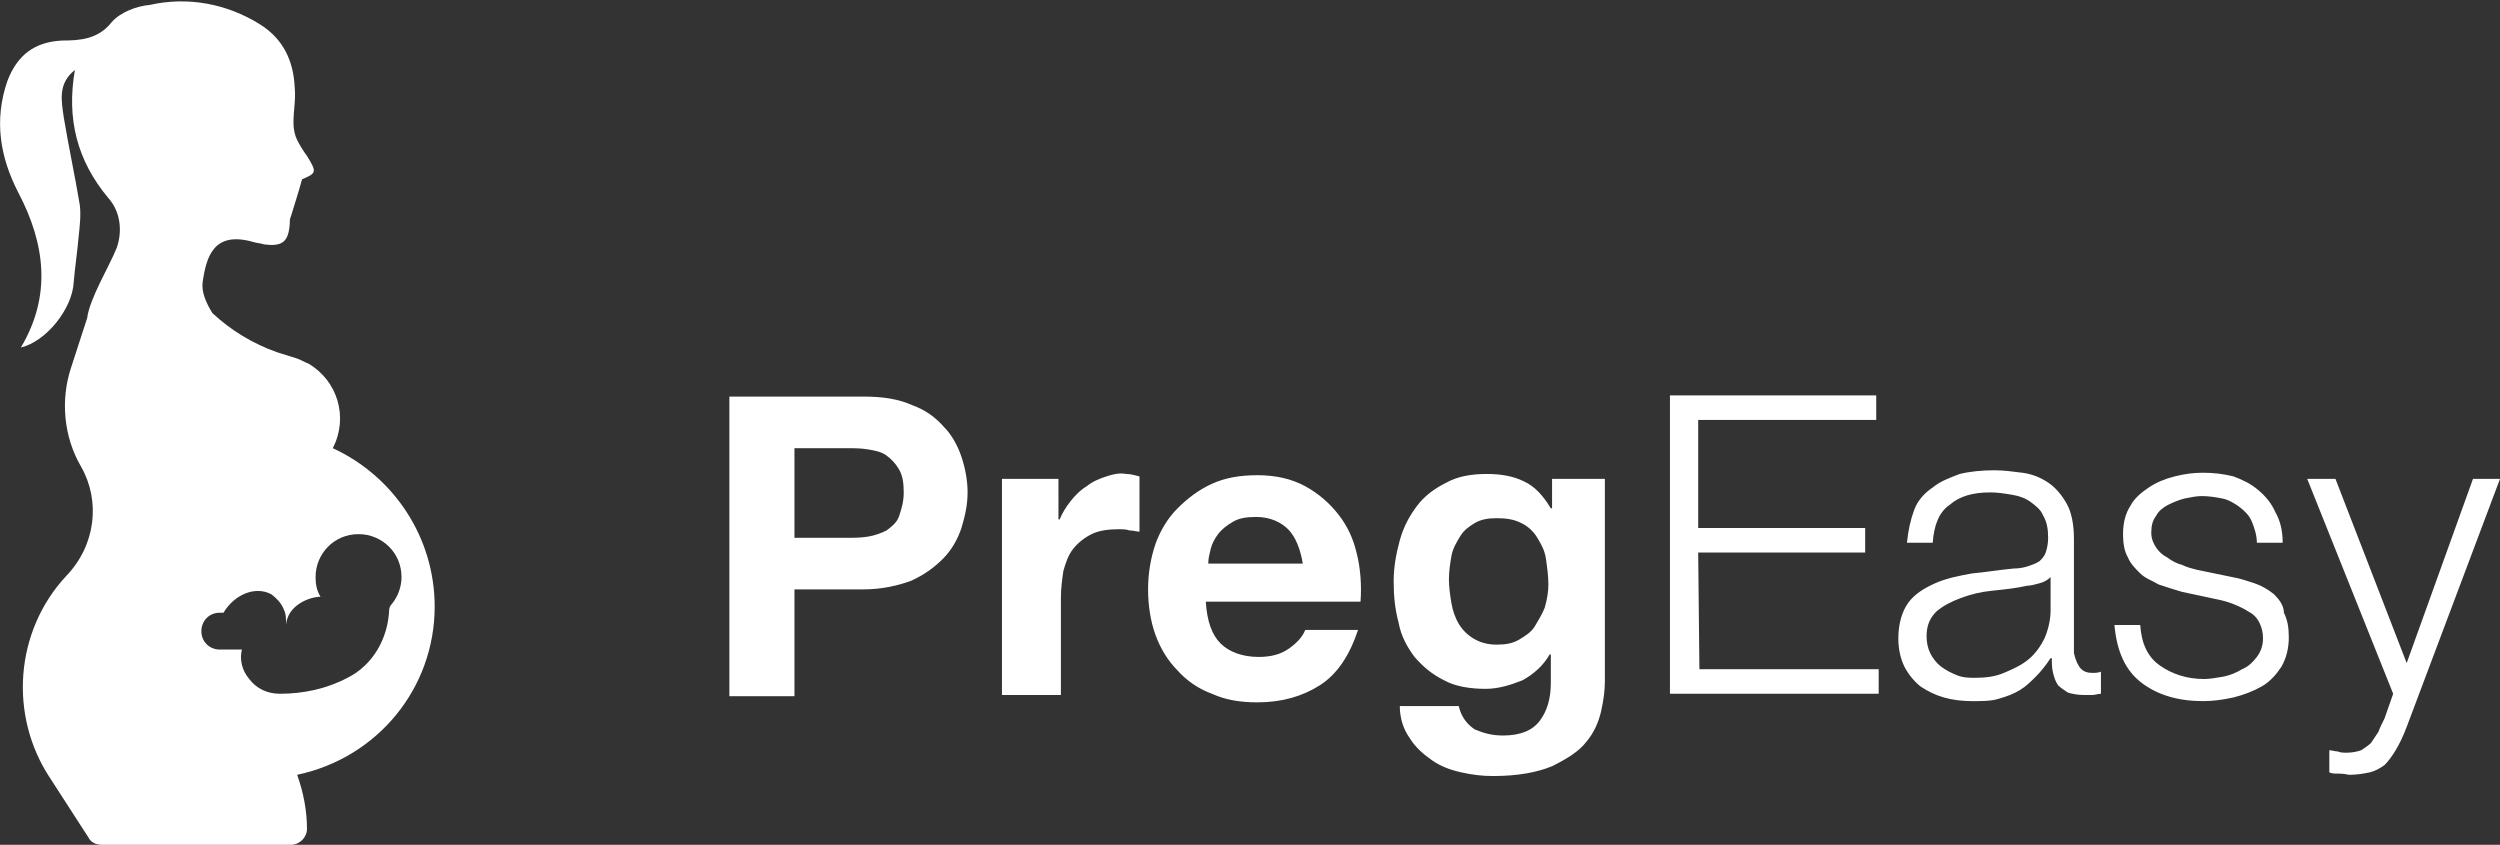 <!-- Generator: Adobe Illustrator 23.0.0, SVG Export Plug-In  -->
<svg version="1.1" xmlns="http://www.w3.org/2000/svg" xmlns:xlink="http://www.w3.org/1999/xlink" x="0px" y="0px" width="203.6px"
	 height="68.8px" viewBox="0 0 203.6 68.8" style="enable-background:new 0 0 203.6 68.8;" xml:space="preserve">
<rect x="0" y="0" width="203.6" height="68.8" fill="#333333" stroke="none"/>
<style type="text/css">
	.st0{fill:#FFFFFF;}
	.st1{fill-rule:evenodd;clip-rule:evenodd;fill:#FFFFFF;}
</style>
<defs>
</defs>
<g>
	<path class="st0" d="M78.3,37.2c0.3,0.9,0.5,1.9,0.5,2.9S78.6,42,78.3,43c-0.3,0.9-0.8,1.8-1.5,2.5s-1.5,1.3-2.6,1.8
		c-1.1,0.4-2.4,0.7-3.9,0.7h-5.6v8.7h-5.3V32.3h11c1.5,0,2.8,0.2,3.9,0.7c1.1,0.4,1.9,1,2.6,1.8C77.5,35.4,78,36.3,78.3,37.2z
		 M73.6,40.1c0-0.8-0.1-1.4-0.4-1.9s-0.6-0.8-1-1.1c-0.4-0.3-0.9-0.4-1.5-0.5c-0.6-0.1-1.2-0.1-1.8-0.1h-4.2v7.3h4.2
		c0.6,0,1.2,0,1.8-0.1c0.6-0.1,1.1-0.3,1.5-0.5c0.4-0.3,0.8-0.6,1-1.1C73.4,41.5,73.6,40.9,73.6,40.1z M90.1,38.8
		c-0.6,0.2-1.1,0.4-1.6,0.8c-0.5,0.3-0.9,0.7-1.3,1.2s-0.7,1-0.9,1.5h-0.1V39h-4.6v17.6h4.8v-7.9c0-0.8,0.1-1.5,0.2-2.2
		c0.2-0.7,0.4-1.3,0.8-1.8s0.9-0.9,1.5-1.2s1.4-0.4,2.2-0.4c0.3,0,0.6,0,0.9,0.1c0.3,0,0.6,0.1,0.8,0.1v-4.5
		c-0.4-0.1-0.7-0.2-1.1-0.2C91.2,38.5,90.7,38.6,90.1,38.8z M110.5,45.1c0.3,1.2,0.4,2.6,0.3,3.9H98.2c0.1,1.6,0.5,2.7,1.2,3.4
		s1.8,1.1,3.1,1.1c1,0,1.8-0.2,2.5-0.7s1.1-1,1.3-1.5h4.3c-0.7,2.1-1.7,3.6-3.1,4.5s-3.1,1.4-5.1,1.4c-1.4,0-2.6-0.2-3.7-0.7
		c-1.1-0.4-2.1-1.1-2.8-1.9c-0.8-0.8-1.4-1.8-1.8-2.9c-0.4-1.1-0.6-2.4-0.6-3.7s0.2-2.5,0.6-3.7c0.4-1.1,1-2.1,1.8-2.9
		c0.8-0.8,1.7-1.5,2.8-2c1.1-0.5,2.3-0.7,3.7-0.7c1.5,0,2.8,0.3,3.9,0.9s2,1.4,2.7,2.3S110.2,43.8,110.5,45.1z M106.1,45.9
		c-0.2-1.2-0.6-2.2-1.2-2.8c-0.6-0.6-1.5-1-2.6-1c-0.8,0-1.4,0.1-1.9,0.4c-0.5,0.3-0.9,0.6-1.2,1c-0.3,0.4-0.5,0.8-0.6,1.2
		c-0.1,0.4-0.2,0.8-0.2,1.2H106.1z M126.1,39h4.6v16.5c0,0.7-0.1,1.5-0.3,2.4s-0.6,1.8-1.2,2.5c-0.6,0.8-1.6,1.4-2.8,2
		c-1.2,0.5-2.8,0.8-4.8,0.8c-0.9,0-1.7-0.1-2.6-0.3s-1.7-0.5-2.4-1c-0.7-0.5-1.3-1-1.8-1.8c-0.5-0.7-0.8-1.6-0.8-2.6h4.8
		c0.2,0.9,0.7,1.5,1.3,1.9c0.7,0.3,1.4,0.5,2.3,0.5c1.4,0,2.4-0.4,3-1.2s0.9-1.8,0.9-3.1v-2.3h-0.1c-0.5,0.9-1.3,1.6-2.2,2.1
		c-1,0.4-2,0.7-3,0.7c-1.3,0-2.5-0.2-3.4-0.7c-1-0.5-1.7-1.1-2.4-1.9c-0.6-0.8-1.1-1.7-1.3-2.8c-0.3-1.1-0.4-2.2-0.4-3.4
		c0-1.1,0.2-2.2,0.5-3.3c0.3-1.1,0.8-2,1.4-2.8s1.4-1.4,2.4-1.9c0.9-0.5,2-0.7,3.3-0.7c1.2,0,2.2,0.2,3,0.6c0.9,0.4,1.6,1.2,2.2,2.2
		h0.1V39H126.1z M126.1,47.6c0-0.7-0.1-1.4-0.2-2.1s-0.4-1.2-0.7-1.7s-0.7-0.9-1.3-1.2s-1.2-0.4-2-0.4c-0.7,0-1.3,0.1-1.8,0.4
		s-0.9,0.6-1.2,1.1c-0.3,0.5-0.6,1-0.7,1.6c-0.1,0.6-0.2,1.2-0.2,1.9c0,0.6,0.1,1.3,0.2,1.9c0.1,0.6,0.3,1.2,0.6,1.7
		c0.3,0.5,0.7,0.9,1.2,1.2c0.5,0.3,1.1,0.5,1.9,0.5c0.7,0,1.3-0.1,1.8-0.4c0.5-0.3,1-0.6,1.3-1.1s0.6-1,0.8-1.5
		C126,48.8,126.1,48.2,126.1,47.6z M138.3,45h13.6v-2h-13.6v-8.8h14.5v-2H136v24.3h17v-2h-14.6L138.3,45L138.3,45z M170.4,54.8
		c0.2,0,0.5,0,0.7-0.1v1.8c-0.2,0-0.5,0.1-0.7,0.1s-0.4,0-0.7,0c-0.5,0-1-0.1-1.3-0.2c-0.3-0.2-0.6-0.4-0.8-0.6
		c-0.2-0.3-0.3-0.6-0.4-1c-0.1-0.4-0.1-0.8-0.1-1.2H167c-0.4,0.6-0.8,1.1-1.2,1.5s-0.8,0.8-1.3,1.1s-1,0.5-1.7,0.7
		c-0.6,0.2-1.4,0.2-2.2,0.2s-1.6-0.1-2.3-0.3s-1.3-0.5-1.9-0.9c-0.5-0.4-1-1-1.3-1.6s-0.5-1.4-0.5-2.3c0-1.2,0.3-2.2,0.8-2.9
		s1.3-1.2,2.2-1.6c0.9-0.4,1.9-0.6,3-0.8c1.1-0.1,2.3-0.3,3.4-0.4c0.5,0,0.9-0.1,1.2-0.2c0.3-0.1,0.6-0.2,0.9-0.4
		c0.2-0.2,0.4-0.4,0.5-0.7s0.2-0.7,0.2-1.2c0-0.7-0.1-1.3-0.4-1.8c-0.2-0.5-0.6-0.8-1-1.1c-0.4-0.3-0.9-0.5-1.5-0.6
		s-1.2-0.2-1.8-0.2c-1.4,0-2.5,0.3-3.3,1c-0.9,0.6-1.3,1.7-1.4,3.1h-2.1c0.1-1,0.3-1.9,0.6-2.7s0.9-1.4,1.5-1.8
		c0.6-0.5,1.4-0.8,2.2-1.1c0.8-0.2,1.8-0.3,2.8-0.3c0.8,0,1.5,0.1,2.3,0.2c0.8,0.1,1.5,0.4,2.1,0.8c0.6,0.4,1.1,1,1.5,1.7
		c0.4,0.7,0.6,1.7,0.6,2.9v9.3C169.2,54.4,169.6,54.8,170.4,54.8z M167,47L167,47c-0.2,0.2-0.5,0.4-0.9,0.5s-0.7,0.2-1,0.2
		c-0.9,0.2-1.8,0.3-2.8,0.4c-1,0.1-1.8,0.3-2.6,0.6s-1.4,0.6-2,1.1c-0.5,0.5-0.8,1.1-0.8,2c0,0.5,0.1,1,0.3,1.4s0.5,0.8,0.9,1.1
		s0.8,0.5,1.3,0.7s1,0.2,1.5,0.2c0.8,0,1.6-0.1,2.3-0.4s1.4-0.6,2-1.1s1-1.1,1.3-1.7c0.3-0.7,0.5-1.5,0.5-2.3V47z M185.2,48.4
		c-0.5-0.4-1-0.7-1.6-0.9s-1.2-0.4-1.8-0.5l-2.9-0.6c-0.4-0.1-0.8-0.2-1.2-0.4c-0.4-0.1-0.8-0.3-1.2-0.6c-0.4-0.2-0.7-0.5-0.9-0.8
		s-0.4-0.7-0.4-1.2c0-0.6,0.1-1,0.4-1.4c0.2-0.4,0.6-0.7,1-0.9s0.9-0.4,1.3-0.5c0.5-0.1,1-0.2,1.4-0.2c0.6,0,1.2,0.1,1.7,0.2
		s1,0.4,1.4,0.7c0.4,0.3,0.8,0.7,1,1.2s0.4,1.1,0.4,1.7h2.1c0-1-0.2-1.8-0.6-2.5c-0.3-0.7-0.8-1.3-1.4-1.8c-0.6-0.5-1.2-0.8-2-1.1
		c-0.8-0.2-1.6-0.3-2.5-0.3c-0.8,0-1.5,0.1-2.3,0.3c-0.8,0.2-1.5,0.5-2.1,0.9s-1.2,0.9-1.5,1.5c-0.4,0.6-0.6,1.4-0.6,2.3
		c0,0.7,0.1,1.4,0.4,1.9c0.2,0.5,0.6,0.9,1,1.3c0.4,0.4,1,0.6,1.5,0.9c0.6,0.2,1.2,0.4,1.9,0.6l2.8,0.6c0.5,0.1,0.9,0.2,1.4,0.4
		s0.9,0.4,1.2,0.6c0.4,0.2,0.7,0.5,0.9,0.9s0.3,0.8,0.3,1.3c0,0.6-0.2,1.1-0.5,1.5s-0.7,0.8-1.2,1c-0.5,0.3-1,0.5-1.5,0.6
		c-0.6,0.1-1.1,0.2-1.6,0.2c-1.4,0-2.6-0.4-3.6-1.1c-1-0.7-1.5-1.8-1.6-3.3h-2.1c0.2,2.2,0.9,3.7,2.2,4.7s3,1.5,5,1.5
		c0.8,0,1.6-0.1,2.5-0.3c0.8-0.2,1.6-0.5,2.3-0.9s1.2-1,1.6-1.6c0.4-0.7,0.6-1.5,0.6-2.4c0-0.8-0.1-1.4-0.4-2
		C186,49.3,185.6,48.8,185.2,48.4z M201.4,39L196,54l-5.8-15h-2.3l7,17.5l-0.7,2c-0.2,0.4-0.4,0.8-0.5,1.1c-0.2,0.3-0.4,0.6-0.6,0.9
		c-0.2,0.2-0.5,0.4-0.8,0.6c-0.3,0.1-0.7,0.2-1.2,0.2c-0.2,0-0.5,0-0.7-0.1c-0.2,0-0.5-0.1-0.7-0.1v1.8c0.2,0.1,0.4,0.1,0.6,0.1
		c0.2,0,0.6,0,1,0.1c0.7,0,1.2-0.1,1.7-0.2c0.4-0.1,0.8-0.3,1.2-0.6c0.3-0.3,0.6-0.7,0.9-1.2c0.3-0.5,0.6-1.1,0.9-1.9l7.6-20.2
		C203.6,39,201.4,39,201.4,39z"/>
	<path class="st1" d="M35.4,49.4c0-5.6-3.3-10.6-8.3-12.9c1.3-2.5,0.4-5.5-2-6.9c-0.3-0.1-0.6-0.3-0.9-0.4l-1.6-0.5
		c-2-0.7-3.8-1.8-5.3-3.2c-0.5-0.8-0.9-1.7-0.8-2.5c0.3-2.1,0.9-4.2,4.1-3.3c0.3,0.1,0.6,0.1,0.9,0.2c1.5,0.2,2-0.2,2.1-1.7
		c0-0.2,0-0.4,0.1-0.6c0.3-1,0.6-1.9,0.9-3c1.2-0.5,1.2-0.6,0.4-1.9c-0.3-0.4-0.6-0.9-0.8-1.3c-0.2-0.4-0.3-0.9-0.3-1.4
		c0-1,0.2-1.9,0.1-2.9c-0.1-2.1-0.9-3.9-2.8-5.1c-2.7-1.7-5.9-2.3-9-1.6C11.1,0.5,9.8,1,9.1,1.8C8,3.2,6.5,3.3,5.1,3.3
		C2.8,3.4,1.4,4.5,0.6,6.6c-1.1,3.2-0.6,6.2,0.9,9.1c2.2,4.2,2.7,8.4,0.2,12.6C3.8,27.8,5.9,25.1,6,23c0.1-1.2,0.3-2.5,0.4-3.7
		c0.1-0.9,0.2-1.8,0.1-2.6c-0.4-2.4-0.9-4.7-1.3-7.1C5,8.2,4.7,6.8,6.1,5.7c-0.7,4,0.2,7.4,2.7,10.4c1,1.1,1.2,2.7,0.7,4.1
		c-0.6,1.5-2.2,4.1-2.4,5.7l-1.3,4c-0.9,2.7-0.6,5.7,0.8,8.1c1.6,2.8,1.2,6.4-1.2,8.9c-4.2,4.5-4.7,11.4-1.3,16.5l3.1,4.8
		c0.2,0.4,0.6,0.6,1.1,0.6h15.4c0.7,0,1.3-0.6,1.3-1.3c0,0,0,0,0,0c0-1.5-0.3-3-0.8-4.4C30.8,61.7,35.4,56,35.4,49.4z M28.3,55.2
		c-1.7,0.9-3.6,1.3-5.5,1.3c-1,0-1.9-0.4-2.5-1.2l0,0c-0.6-0.7-0.8-1.6-0.6-2.4h-1.8c-0.8,0-1.5-0.6-1.5-1.5c0-0.8,0.6-1.5,1.5-1.5
		c0,0,0,0,0,0h0.3c0.9-1.5,2.6-2.2,3.9-1.5c0.4,0.3,0.8,0.7,1,1.2c0.2,0.4,0.2,0.8,0.2,1.3h0c0.1-1.6,1.9-2.3,2.8-2.3
		c-0.3-0.5-0.4-1-0.4-1.6c0-1.9,1.5-3.5,3.5-3.5c1.9,0,3.5,1.5,3.5,3.5c0,0.8-0.3,1.6-0.8,2.2c-0.1,0.1-0.2,0.3-0.2,0.4
		C31.6,52.1,30.3,54.2,28.3,55.2z"/>
</g>
</svg>
